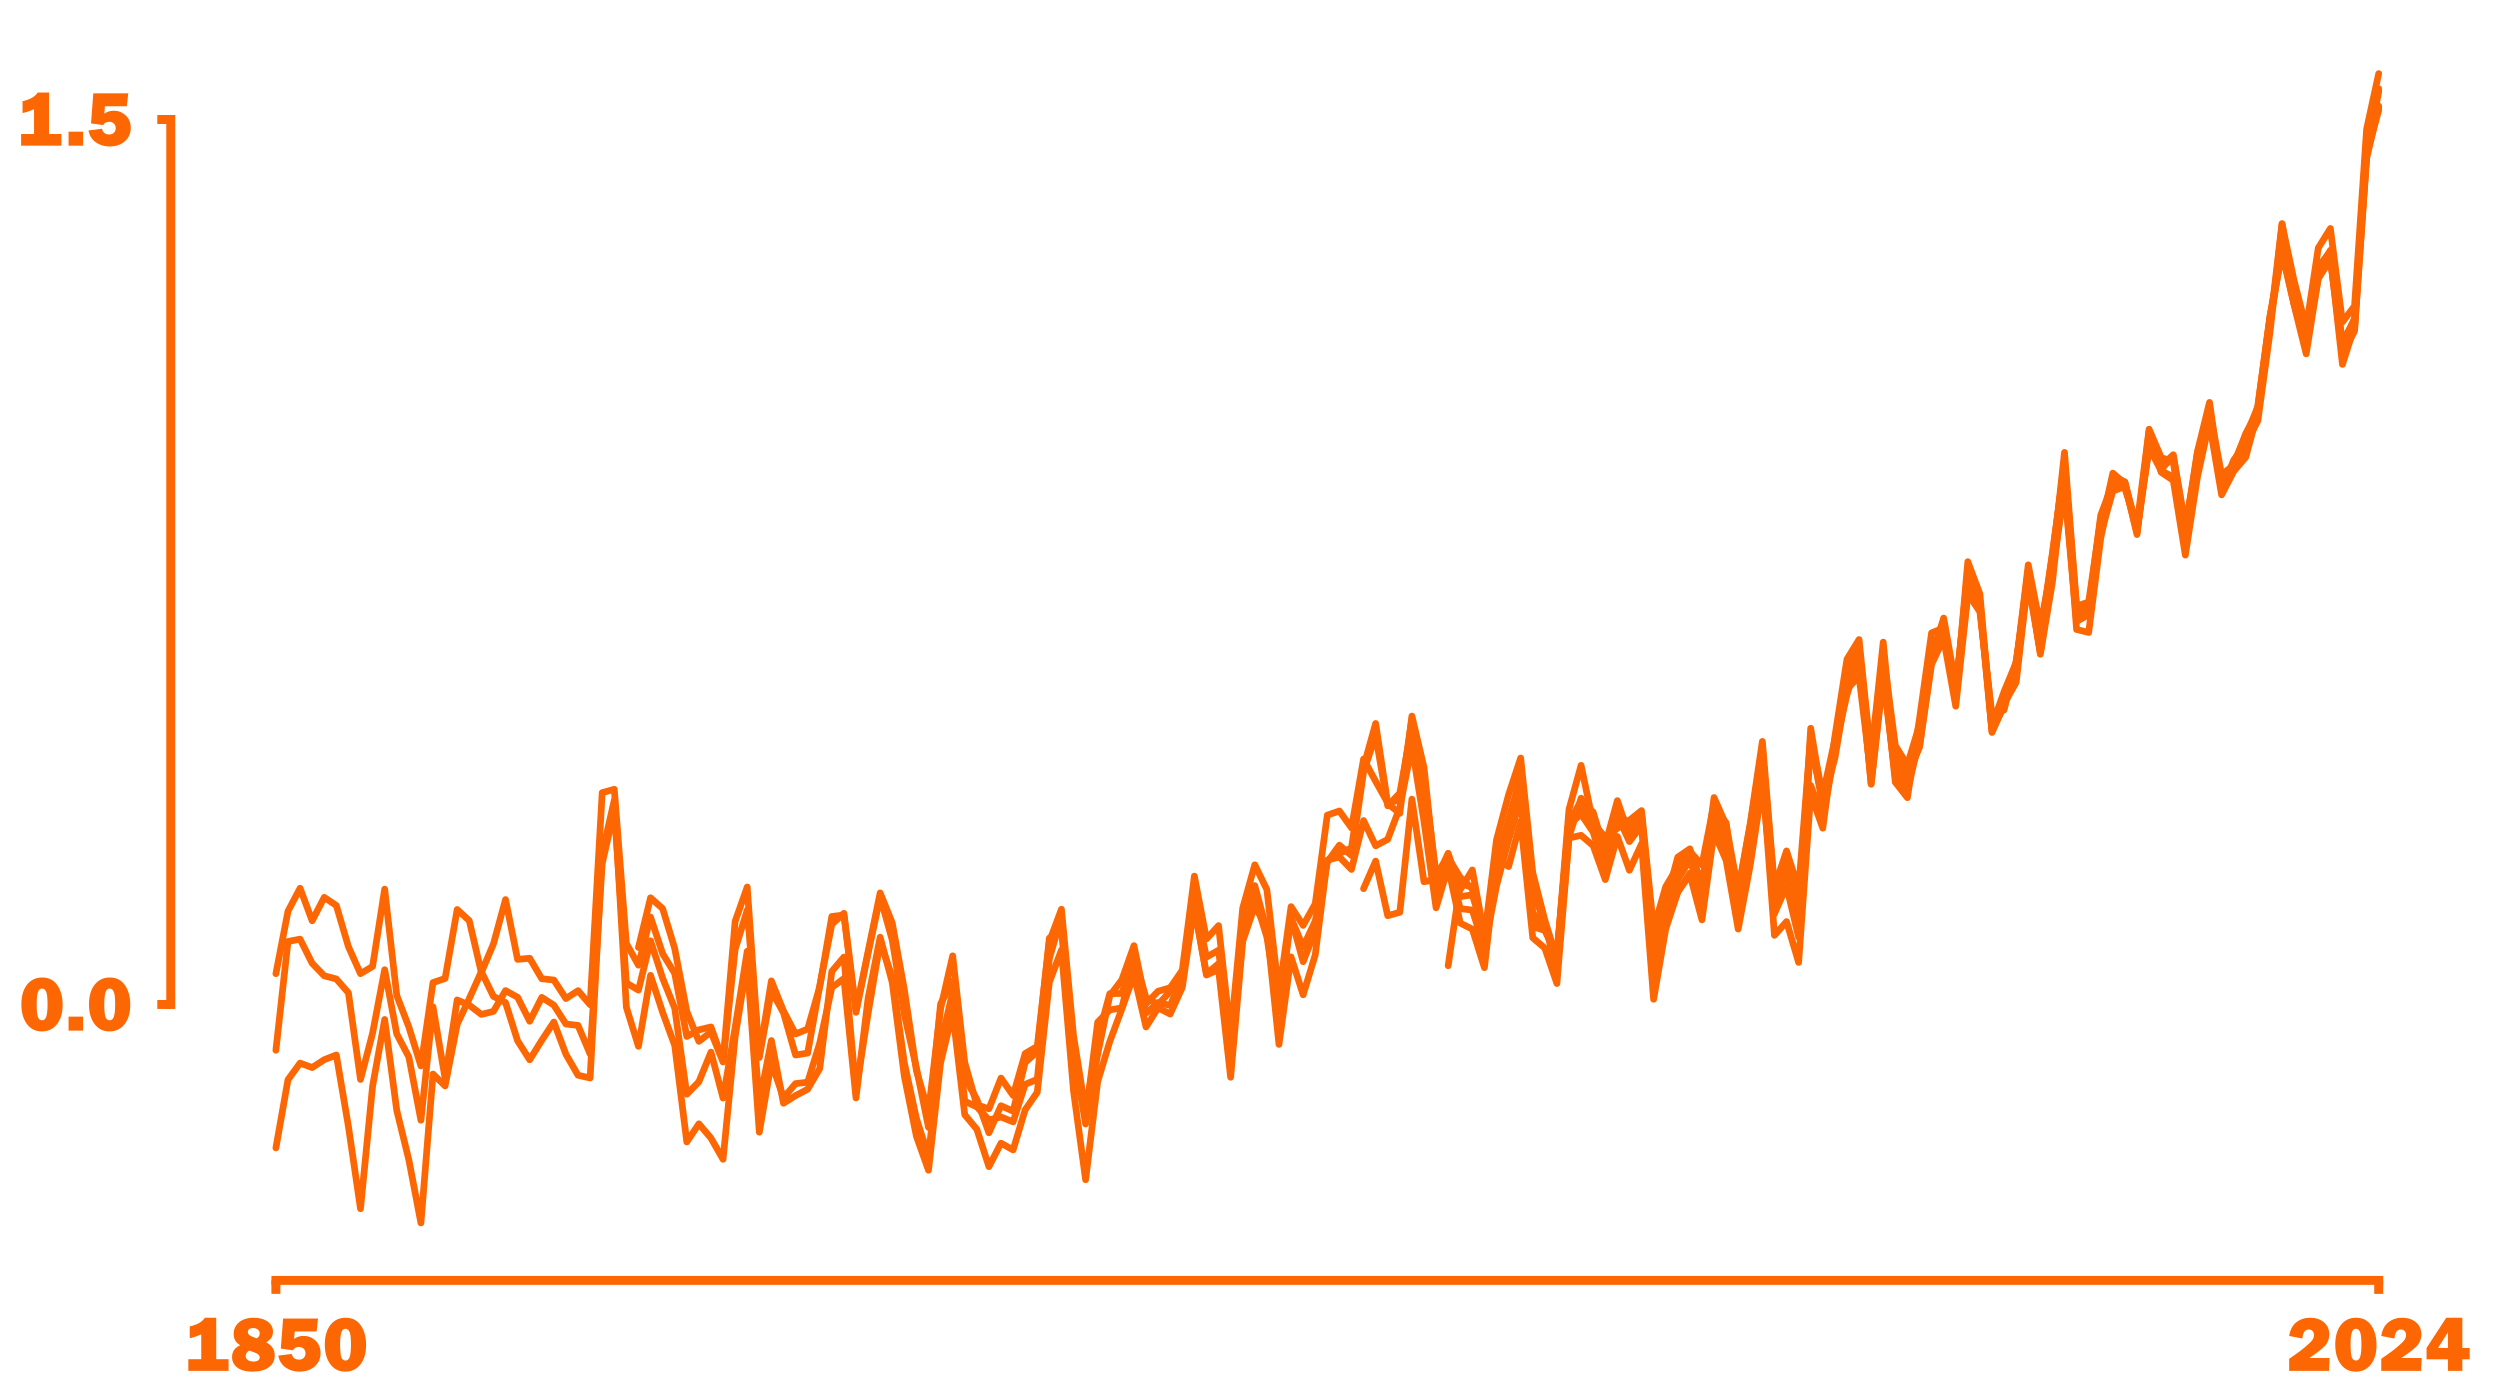 <?xml version="1.0" encoding="utf-8" standalone="no"?>
<!DOCTYPE svg PUBLIC "-//W3C//DTD SVG 1.1//EN"
  "http://www.w3.org/Graphics/SVG/1.1/DTD/svg11.dtd">
<!-- Created with matplotlib (https://matplotlib.org/) -->
<svg height="623.895pt" version="1.1" viewBox="0 0 1114.657 623.895" width="1114.657pt" xmlns="http://www.w3.org/2000/svg" xmlns:xlink="http://www.w3.org/1999/xlink">
 <defs>
  <style type="text/css">*{stroke-linecap:butt;stroke-linejoin:round;}</style>
 </defs>
 <g id="figure_1">
  <g id="patch_1">
   <path d="M 0 623.895 
L 1114.657 623.895 
L 1114.657 0 
L 0 0 
z
" style="fill:none;"/>
  </g>
  <g id="axes_1">
   <g id="patch_2">
    <path d="M 76.137 570.88 
L 1107.457 570.88 
L 1107.457 7.2 
L 76.137 7.2 
z
" style="fill:none;"/>
   </g>
   <g id="line2d_1">
    <path clip-path="url(#p91eda9eb7f)" d="M 607.962 396.215 
L 613.35 383.939 
L 618.738 408.271 
L 624.126 406.737 
L 629.515 356.32 
L 634.903 393.146 
L 640.291 392.05 
L 645.68 380.432 
L 651.068 396.653 
L 656.456 387.885 
L 661.845 417.258 
L 667.233 382.624 
L 672.621 386.351 
L 678.009 366.184 
L 683.398 418.135 
L 688.786 422.738 
L 694.174 438.521 
L 699.563 373.198 
L 704.951 355.881 
L 710.339 364.869 
L 715.728 376.706 
L 721.116 356.977 
L 726.504 372.76 
L 731.892 362.896 
L 737.281 418.574 
L 742.669 402.133 
L 748.057 382.186 
L 753.446 378.459 
L 758.834 394.461 
L 764.222 360.485 
L 769.611 366.842 
L 774.999 407.394 
L 780.387 372.322 
L 785.775 344.921 
L 791.164 417.039 
L 796.552 410.901 
L 801.94 429.095 
L 807.329 354.128 
L 812.717 369.253 
L 818.105 328.45 
L 823.493 293.93 
L 828.882 285.151 
L 834.27 337.565 
L 839.658 286.308 
L 845.047 342.24 
L 850.435 352.861 
L 855.823 329.509 
L 861.212 288.636 
L 866.6 280.186 
L 871.988 311.309 
L 877.376 250.44 
L 882.765 264.842 
L 888.153 325.888 
L 893.541 313.838 
L 898.93 304.281 
L 904.318 257.518 
L 909.706 291.707 
L 915.095 259.559 
L 920.483 209.947 
L 925.871 280.666 
L 931.259 282.001 
L 936.648 239.91 
L 942.036 214.48 
L 947.424 217.889 
L 952.813 234.029 
L 958.201 191.354 
L 963.589 204.004 
L 968.977 205.951 
L 974.366 240.798 
L 979.754 206.431 
L 985.142 181.262 
L 990.531 218.581 
L 995.919 205.124 
L 1001.307 197.963 
L 1006.696 187.621 
L 1012.084 148.335 
L 1017.472 100.034 
L 1022.86 125.17 
L 1028.249 146.146 
L 1033.637 110.551 
L 1039.025 101.88 
L 1044.414 143.57 
L 1049.802 136.424 
L 1055.19 57.541 
L 1060.579 32.822 
" style="fill:none;stroke:#fc6603;stroke-linecap:round;stroke-width:3;"/>
   </g>
   <g id="line2d_2">
    <path clip-path="url(#p91eda9eb7f)" d="M 645.68 430.577 
L 651.068 393.801 
L 656.456 395.708 
L 661.845 421.58 
L 667.233 377.195 
L 672.621 373.883 
L 678.009 349.847 
L 683.398 413.162 
L 688.786 414.847 
L 694.174 426.171 
L 699.563 360.85 
L 704.951 341.249 
L 710.339 367.056 
L 715.728 373.286 
L 721.116 369.345 
L 726.504 365.724 
L 731.892 361.405 
L 737.281 414.127 
L 742.669 395.366 
L 748.057 386.296 
L 753.446 379.623 
L 758.834 385.615 
L 764.222 358.308 
L 769.611 376.519 
L 774.999 397.264 
L 780.387 367.913 
L 785.775 332.995 
L 791.164 407.379 
L 796.552 395.151 
L 801.94 417.882 
L 807.329 350.199 
L 812.717 364.629 
L 818.105 335.446 
L 823.493 307.292 
L 828.882 301.57 
L 834.27 346.472 
L 839.658 297.136 
L 845.047 348.765 
L 850.435 355.654 
L 855.823 320.588 
L 861.212 282.18 
L 866.6 279.981 
L 871.988 308.767 
L 877.376 254.304 
L 882.765 269.873 
L 888.153 326.575 
L 893.541 314.535 
L 898.93 296.884 
L 904.318 251.838 
L 909.706 279.294 
L 915.095 251.04 
L 920.483 201.713 
L 925.871 270.254 
L 931.259 268.409 
L 936.648 231.184 
L 942.036 214.894 
L 947.424 216.028 
L 952.813 237.528 
L 958.201 192.15 
L 963.589 210.572 
L 968.977 214.2 
L 974.366 247.502 
L 979.754 212.677 
L 985.142 187.993 
L 990.531 216.442 
L 995.919 207.358 
L 1001.307 193.244 
L 1006.696 183.399 
L 1012.084 145.38 
L 1017.472 99.675 
L 1022.86 131.044 
L 1028.249 155.024 
L 1033.637 118.943 
L 1039.025 114.19 
L 1044.414 162.463 
L 1049.802 145.485 
L 1055.19 61.449 
L 1060.579 39.532 
" style="fill:none;stroke:#fc6603;stroke-linecap:round;stroke-width:3;"/>
   </g>
   <g id="patch_3">
    <path d="M 76.137 447.852 
L 76.137 53.286 
" style="fill:none;stroke:#fc6603;stroke-linecap:square;stroke-linejoin:miter;stroke-width:4;"/>
   </g>
   <g id="patch_4">
    <path d="M 123.015 570.88 
L 1060.579 570.88 
" style="fill:none;stroke:#fc6603;stroke-linecap:square;stroke-linejoin:miter;stroke-width:4;"/>
   </g>
   <g id="matplotlib.axis_1">
    <g id="xtick_1">
     <g id="line2d_3">
      <defs>
       <path d="M 0 0 
L 0 6 
" id="m4213bd61dd" style="stroke:#fc6603;stroke-width:4;"/>
      </defs>
      <g>
       <use style="fill:#fc6603;stroke:#fc6603;stroke-width:4;" x="123.015" xlink:href="#m4213bd61dd" y="570.88"/>
      </g>
     </g>
     <g id="text_1">
      <!-- 1850 -->
      <g style="fill:#fc6603;" transform="translate(81.748 611.21)scale(0.35 -0.35)">
       <defs>
        <path d="M 41.891 14.844 
L 57.625 14.844 
L 57.625 0 
L 6.344 0 
L 6.344 14.844 
L 22.797 14.844 
L 22.797 46.531 
Q 13.422 42.391 8.156 41.656 
L 8.156 56.641 
Q 22.359 59.719 27.438 67.672 
L 41.891 67.672 
z
" id="FranklinGothic-Heavy-49"/>
        <path d="M 45.703 36.234 
Q 56.5 30.766 56.5 19.781 
Q 56.5 9.812 48.75 4.391 
Q 41.016 -1.031 28.375 -1.031 
Q 15.719 -1.031 8.938 4.094 
Q 2.156 9.234 2.156 17.531 
Q 2.156 28.031 12.547 32.625 
Q 4.203 37.25 4.203 47.172 
Q 4.203 55.906 11.016 61.781 
Q 17.828 67.672 29.891 67.672 
Q 40.672 67.672 47.484 62.781 
Q 54.297 57.906 54.297 49.859 
Q 54.297 46.188 52.75 43.031 
Q 51.219 39.891 45.703 36.234 
z
M 33.25 41.359 
Q 37.406 43.406 37.406 47.516 
Q 37.406 50.531 35.109 52.516 
Q 32.812 54.5 28.609 54.5 
Q 25.641 54.5 23.953 53.078 
Q 22.266 51.656 22.266 49.609 
Q 22.266 45.797 27.156 43.844 
z
M 24.125 25.922 
Q 19.484 23.094 19.484 19 
Q 19.484 15.969 22.062 13.906 
Q 24.656 11.859 29.438 11.859 
Q 33.297 11.859 35.344 13.297 
Q 37.406 14.75 37.406 17.047 
Q 37.406 20.844 31.688 23.047 
z
" id="FranklinGothic-Heavy-56"/>
        <path d="M 51.266 50.203 
L 23.344 50.203 
L 22.562 40.766 
Q 27.984 44.531 34.578 44.531 
Q 43.266 44.531 49.75 38.578 
Q 56.25 32.625 56.25 22.656 
Q 56.25 12.156 48.672 5.562 
Q 41.109 -1.031 29.344 -1.031 
Q 19.094 -1.031 11.594 4.359 
Q 4.109 9.766 2.391 19.438 
L 19.578 21.531 
Q 21.297 14.266 28.906 14.266 
Q 32.766 14.266 34.938 16.609 
Q 37.109 18.953 37.109 22.312 
Q 37.109 26.125 34.609 28.266 
Q 32.125 30.422 28.719 30.422 
Q 23.641 30.422 20.906 26.219 
L 5.609 28.375 
L 8.547 66.656 
L 53.031 66.656 
z
" id="FranklinGothic-Heavy-53"/>
        <path d="M 29.156 -1.031 
Q 17.094 -1.031 10.062 8.469 
Q 3.031 17.969 3.031 33.453 
Q 3.031 49.312 10.234 58.484 
Q 17.438 67.672 29.5 67.672 
Q 42.141 67.672 48.875 57.875 
Q 55.609 48.094 55.609 32.859 
Q 55.609 17.328 48.359 8.141 
Q 41.109 -1.031 29.156 -1.031 
z
M 29.344 13.141 
Q 33.547 13.141 34.953 18.484 
Q 36.375 23.828 36.375 33.109 
Q 36.375 45.844 34.5 49.75 
Q 32.625 53.656 29.391 53.656 
Q 25.484 53.656 24 48.5 
Q 22.516 43.359 22.516 34.328 
Q 22.516 22.078 24 17.609 
Q 25.484 13.141 29.344 13.141 
z
" id="FranklinGothic-Heavy-48"/>
       </defs>
       <use xlink:href="#FranklinGothic-Heavy-49"/>
       <use x="59.893" xlink:href="#FranklinGothic-Heavy-56"/>
       <use x="118.535" xlink:href="#FranklinGothic-Heavy-53"/>
       <use x="177.178" xlink:href="#FranklinGothic-Heavy-48"/>
      </g>
     </g>
    </g>
    <g id="xtick_2">
     <g id="line2d_4">
      <g>
       <use style="fill:#fc6603;stroke:#fc6603;stroke-width:4;" x="1060.579" xlink:href="#m4213bd61dd" y="570.88"/>
      </g>
     </g>
     <g id="text_2">
      <!-- 2024 -->
      <g style="fill:#fc6603;" transform="translate(1019.618 611.21)scale(0.35 -0.35)">
       <defs>
        <path d="M 54.5 16.359 
L 53.766 0 
L 2.984 0 
L 2.984 15.328 
L 14.312 23.297 
Q 16.797 25 23.609 30.641 
Q 30.422 36.281 32.5 39.297 
Q 34.578 42.328 34.578 45.656 
Q 34.578 48.828 32.766 50.75 
Q 30.953 52.688 28.031 52.688 
Q 20.703 52.688 19.828 41.156 
L 2.984 44.438 
Q 4.828 56.203 12.172 61.938 
Q 19.531 67.672 29.547 67.672 
Q 40.375 67.672 47.234 61.859 
Q 54.109 56.062 54.109 46.391 
Q 54.109 39.938 50.359 34.125 
Q 46.625 28.328 28.516 16.359 
z
" id="FranklinGothic-Heavy-50"/>
        <path d="M 57.516 14.656 
L 48.141 14.656 
L 48.141 0 
L 29.781 0 
L 29.781 14.656 
L 2.547 14.656 
L 2.547 29.156 
L 27.641 67.672 
L 48.141 67.672 
L 48.141 29.156 
L 57.516 29.156 
z
M 29.781 29.156 
L 29.781 49.078 
L 17.141 29.156 
z
" id="FranklinGothic-Heavy-52"/>
       </defs>
       <use xlink:href="#FranklinGothic-Heavy-50"/>
       <use x="58.643" xlink:href="#FranklinGothic-Heavy-48"/>
       <use x="117.285" xlink:href="#FranklinGothic-Heavy-50"/>
       <use x="175.428" xlink:href="#FranklinGothic-Heavy-52"/>
      </g>
     </g>
    </g>
   </g>
   <g id="matplotlib.axis_2">
    <g id="ytick_1">
     <g id="line2d_5">
      <defs>
       <path d="M 0 0 
L -6 0 
" id="me28428b4b9" style="stroke:#fc6603;stroke-width:4;"/>
      </defs>
      <g>
       <use style="fill:#fc6603;stroke:#fc6603;stroke-width:4;" x="76.137" xlink:href="#me28428b4b9" y="447.852"/>
      </g>
     </g>
     <g id="text_3">
      <!-- 0.0 -->
      <g style="fill:#fc6603;" transform="translate(8.469 459.517)scale(0.35 -0.35)">
       <defs>
        <path d="M 23.047 17.828 
L 23.047 0 
L 4.5 0 
L 4.5 17.828 
z
" id="FranklinGothic-Heavy-46"/>
       </defs>
       <use xlink:href="#FranklinGothic-Heavy-48"/>
       <use x="58.643" xlink:href="#FranklinGothic-Heavy-46"/>
       <use x="86.133" xlink:href="#FranklinGothic-Heavy-48"/>
      </g>
     </g>
    </g>
    <g id="ytick_2">
     <g id="line2d_6">
      <g>
       <use style="fill:#fc6603;stroke:#fc6603;stroke-width:4;" x="76.137" xlink:href="#me28428b4b9" y="53.286"/>
      </g>
     </g>
     <g id="text_4">
      <!-- 1.5 -->
      <g style="fill:#fc6603;" transform="translate(7.2 64.951)scale(0.35 -0.35)">
       <use xlink:href="#FranklinGothic-Heavy-49"/>
       <use x="62.268" xlink:href="#FranklinGothic-Heavy-46"/>
       <use x="89.758" xlink:href="#FranklinGothic-Heavy-53"/>
      </g>
     </g>
    </g>
   </g>
   <g id="line2d_7">
    <path clip-path="url(#p91eda9eb7f)" d="M 123.015 511.808 
L 128.403 481.404 
L 133.791 473.995 
L 139.18 475.99 
L 144.568 472.483 
L 149.956 470.378 
L 155.345 502.207 
L 160.733 538.923 
L 166.121 484.298 
L 171.51 454.552 
L 176.898 495.061 
L 182.286 517.112 
L 187.674 545.258 
L 193.063 478.883 
L 198.451 484.166 
L 203.839 456.678 
L 209.228 445.236 
L 214.616 433.223 
L 220.004 444.249 
L 225.393 446.989 
L 230.781 464.065 
L 236.169 472.527 
L 241.557 463.824 
L 246.946 455.692 
L 252.334 470.093 
L 257.722 479.41 
L 263.111 480.637 
L 268.499 380.527 
L 273.887 356.765 
L 279.276 449.116 
L 284.664 466.52 
L 290.052 434.867 
L 295.44 451.352 
L 300.829 466.104 
L 306.217 509.155 
L 311.605 501.067 
L 316.994 507.446 
L 322.382 516.893 
L 327.77 462.268 
L 333.158 428.73 
L 338.547 504.793 
L 343.935 473.688 
L 349.323 489.537 
L 354.712 483.136 
L 360.1 482.522 
L 365.488 465.03 
L 370.877 440.304 
L 376.265 436.27 
L 381.653 489.537 
L 387.041 445.17 
L 392.43 417.857 
L 397.818 438.068 
L 403.206 479.87 
L 408.595 506.635 
L 413.983 521.76 
L 419.371 473.864 
L 424.76 451.439 
L 430.148 497.033 
L 435.536 503.5 
L 440.924 520.159 
L 446.313 509.703 
L 451.701 512.706 
L 457.089 494.798 
L 462.478 487.016 
L 467.866 437.914 
L 473.254 423.578 
L 478.642 486.446 
L 484.031 525.99 
L 489.419 482.215 
L 494.807 464.394 
L 500.196 449.883 
L 505.584 434.626 
L 510.972 457.884 
L 516.361 449.335 
L 521.749 452.141 
L 527.137 440.238 
L 532.525 403.762 
L 537.914 434.736 
L 543.302 432.237 
L 548.69 480.308 
L 554.079 419.742 
L 559.467 403.85 
L 564.855 413.868 
L 570.244 465.665 
L 575.632 426.647 
L 581.02 443.548 
L 586.408 425.77 
L 591.797 383.464 
L 597.185 382.083 
L 602.573 387.651 
L 607.962 365.862 
L 613.35 377.107 
L 618.738 374.236 
L 624.126 359.944 
L 629.515 332.763 
L 634.903 366.191 
L 640.291 404.749 
L 645.68 386.687 
L 651.068 411.566 
L 656.456 414.284 
L 661.845 431.448 
L 667.233 384.714 
L 678.009 346.09 
L 683.398 397.581 
L 688.786 411.369 
L 694.174 433.574 
L 699.563 373.622 
L 704.951 372.438 
L 710.339 377.085 
L 715.728 392.167 
L 721.116 372.964 
L 726.504 388.024 
L 731.892 376.296 
L 737.281 445.543 
L 742.669 414.197 
L 748.057 397.822 
L 753.446 389.865 
L 758.834 410.119 
L 764.222 371.189 
L 769.611 383.574 
L 774.999 414.24 
L 780.387 385.547 
L 785.775 350.43 
L 791.164 404.486 
L 796.552 386.796 
L 801.94 411.698 
L 807.329 324.718 
L 812.717 357.576 
L 818.105 338.111 
L 823.493 306.173 
L 828.882 292.78 
L 834.27 349.685 
L 839.658 302.228 
L 845.047 346.265 
L 850.435 347.12 
L 855.823 332.653 
L 861.212 296.265 
L 866.6 284.713 
L 871.988 314.876 
L 877.376 265.379 
L 882.765 268.448 
L 888.153 323.6 
L 893.541 308.387 
L 898.93 295.366 
L 904.318 254.091 
L 909.706 283.398 
L 915.095 246.572 
L 920.483 207.071 
L 925.871 270.772 
L 931.259 270.575 
L 936.648 235.349 
L 942.036 210.951 
L 947.424 215.664 
L 952.813 238.33 
L 958.201 194.949 
L 963.589 208.255 
L 968.977 204.288 
L 974.366 237.848 
L 979.754 201.767 
L 985.142 182.915 
L 990.531 211.653 
L 995.919 207.4 
L 1001.307 202.117 
L 1006.696 183.551 
L 1012.084 145.037 
L 1017.472 109.438 
L 1022.86 134.822 
L 1028.249 154.528 
L 1033.637 118.908 
L 1039.025 112.178 
L 1044.414 152.731 
L 1049.802 142.253 
L 1055.19 64.984 
L 1060.579 47.727 
L 1060.579 47.727 
" style="fill:none;stroke:#fc6603;stroke-linecap:round;stroke-width:3;"/>
   </g>
   <g id="line2d_8">
    <path clip-path="url(#p91eda9eb7f)" d="M 284.664 422.432 
L 290.052 400.292 
L 295.44 405.115 
L 300.829 422.87 
L 306.217 450.928 
L 311.605 464.3 
L 316.994 460.135 
L 322.382 473.506 
L 327.77 423.309 
L 333.158 405.773 
L 338.547 470.657 
L 343.935 437.338 
L 349.323 450.709 
L 354.712 461.012 
L 360.1 458.82 
L 365.488 439.968 
L 370.877 408.622 
L 376.265 407.965 
L 381.653 451.367 
L 387.041 425.062 
L 392.43 399.854 
L 397.818 419.144 
L 403.206 452.244 
L 408.595 476.137 
L 413.983 502.66 
L 419.371 447.64 
L 424.76 437.338 
L 430.148 480.521 
L 435.536 490.166 
L 440.924 505.072 
L 446.313 493.015 
L 451.701 495.427 
L 457.089 473.726 
L 462.478 468.903 
L 467.866 418.267 
L 473.254 414.76 
L 478.642 472.191 
L 484.031 498.496 
L 489.419 455.751 
L 494.807 450.271 
L 500.196 449.394 
L 505.584 427.254 
L 510.972 451.805 
L 516.361 446.983 
L 521.749 448.298 
L 527.137 435.584 
L 532.525 405.115 
L 537.914 434.269 
L 543.302 429.666 
L 548.69 471.314 
L 554.079 418.486 
L 559.467 400.292 
L 564.855 417.829 
L 570.244 451.148 
L 575.632 409.061 
L 581.02 428.789 
L 586.408 414.979 
L 591.797 384.291 
L 597.185 376.838 
L 602.573 381.441 
L 607.962 344.176 
L 613.35 327.955 
L 618.738 359.301 
L 624.126 353.602 
L 629.515 323.571 
L 634.903 352.725 
L 640.291 396.347 
L 645.68 384.291 
L 651.068 405.115 
L 656.456 405.773 
L 661.845 422.87 
L 667.233 395.032 
L 672.621 374.427 
L 678.009 356.233 
L 683.398 412.129 
L 688.786 414.102 
L 694.174 426.816 
L 699.563 364.343 
L 704.951 360.836 
L 710.339 368.946 
L 715.728 383.633 
L 721.116 361.932 
L 726.504 368.946 
L 731.892 362.809 
L 737.281 429.447 
L 742.669 405.115 
L 748.057 392.182 
L 753.446 383.414 
L 758.834 399.196 
L 764.222 363.466 
L 769.611 370.262 
L 774.999 398.32 
L 780.387 374.865 
L 785.775 334.97 
L 791.164 395.689 
L 796.552 380.564 
L 801.94 403.142 
L 807.329 330.367 
L 812.717 359.082 
L 818.105 333.436 
L 823.493 309.762 
L 828.882 292.225 
L 834.27 341.108 
L 839.658 295.075 
L 845.047 336.285 
L 850.435 346.588 
L 855.823 329.709 
L 861.212 293.102 
L 866.6 275.566 
L 871.988 305.597 
L 877.376 260.002 
L 882.765 270.963 
L 888.153 319.187 
L 893.541 316.557 
L 898.93 294.637 
L 904.318 260.222 
L 909.706 290.691 
L 915.095 255.18 
L 920.483 217.915 
L 925.871 277.1 
L 931.259 274.031 
L 936.648 236.986 
L 942.036 212.216 
L 947.424 214.847 
L 952.813 236.986 
L 958.201 199.502 
L 963.589 209.366 
L 968.977 203.229 
L 974.366 234.136 
L 979.754 204.763 
L 985.142 186.789 
L 990.531 217.696 
L 995.919 207.832 
L 1001.307 199.941 
L 1006.696 180.87 
L 1012.084 140.975 
L 1017.472 110.506 
L 1022.86 135.057 
L 1028.249 154.127 
L 1033.637 120.37 
L 1039.025 111.602 
L 1044.414 153.908 
L 1049.802 142.071 
L 1055.19 69.515 
L 1060.579 40.814 
L 1060.579 40.814 
" style="fill:none;stroke:#fc6603;stroke-linecap:round;stroke-width:3;"/>
   </g>
   <g id="line2d_9">
    <path clip-path="url(#p91eda9eb7f)" d="M 123.015 434.122 
L 128.403 406.292 
L 133.791 396.037 
L 139.18 410.53 
L 144.568 400.101 
L 149.956 403.725 
L 155.345 422.095 
L 160.733 434.124 
L 166.121 430.895 
L 171.51 396.429 
L 176.898 443.812 
L 182.286 457.877 
L 187.674 475.264 
L 193.063 438.072 
L 198.451 436.268 
L 203.839 405.518 
L 209.228 410.485 
L 214.616 433.592 
L 220.004 420.874 
L 225.393 401.097 
L 230.781 427.754 
L 236.169 427.249 
L 241.557 436.377 
L 246.946 436.962 
L 252.334 445.219 
L 257.722 441.7 
L 263.111 447.964 
L 268.499 353.411 
L 273.887 351.909 
L 279.276 420.66 
L 284.664 430.325 
L 290.052 408.882 
L 295.44 425.181 
L 300.829 434.02 
L 306.217 462.134 
L 311.605 459.176 
L 316.994 457.879 
L 322.382 472.894 
L 327.77 410.815 
L 333.158 395.488 
L 338.547 471.518 
L 343.935 441.762 
L 349.323 451.57 
L 354.712 470.399 
L 360.1 469.527 
L 365.488 439.611 
L 370.877 412.127 
L 376.265 407.218 
L 381.653 450.502 
L 392.43 398.112 
L 397.818 411.488 
L 403.206 441.179 
L 408.595 477.352 
L 413.983 495.718 
L 419.371 449.732 
L 424.76 426.175 
L 430.148 473.741 
L 435.536 492.642 
L 440.924 494.38 
L 446.313 480.682 
L 451.701 488.421 
L 457.089 469.716 
L 462.478 466.517 
L 467.866 419.862 
L 473.254 405.395 
L 478.642 461.763 
L 484.031 495.523 
L 489.419 462.96 
L 494.807 443.061 
L 500.196 442.94 
L 505.584 426.462 
L 510.972 444.797 
L 516.361 447.876 
L 521.749 442.039 
L 527.137 435.936 
L 532.525 401.352 
L 537.914 426.746 
L 543.302 423.669 
L 548.69 465.976 
L 554.079 411.576 
L 559.467 394.873 
L 564.855 414.849 
L 570.244 445.646 
L 575.632 409.26 
L 581.02 422.176 
L 586.408 410.695 
L 591.797 383.818 
L 597.185 380.58 
L 602.573 378.023 
L 607.962 341.928 
L 613.35 322.576 
L 618.738 358.34 
L 624.126 362.624 
L 629.515 319.272 
L 634.903 342.17 
L 640.291 392.511 
L 645.68 383.128 
L 651.068 399.792 
L 656.456 398.952 
L 661.845 416.401 
L 667.233 389.258 
L 672.621 369.887 
L 678.009 355.181 
L 683.398 406.678 
L 688.786 414.29 
L 694.174 425.05 
L 699.563 366.567 
L 704.951 357.058 
L 710.339 362.106 
L 715.728 380.196 
L 721.116 361.934 
L 726.504 367.716 
L 731.892 364.031 
L 737.281 426.49 
L 742.669 402.015 
L 748.057 390.18 
L 753.446 380.536 
L 758.834 396.178 
L 764.222 355.594 
L 769.611 367.823 
L 774.999 397.189 
L 780.387 367.01 
L 785.775 330.577 
L 791.164 395.73 
L 796.552 379.399 
L 801.94 396.367 
L 807.329 328.359 
L 812.717 354.449 
L 818.105 329.764 
L 823.493 300.911 
L 828.882 289.249 
L 834.27 337.463 
L 839.658 291.19 
L 845.047 332.394 
L 850.435 341.086 
L 855.823 323.151 
L 861.212 292.438 
L 866.6 276.702 
L 871.988 308.015 
L 877.376 264.678 
L 882.765 272.808 
L 888.153 319.901 
L 893.541 312.336 
L 898.93 296.632 
L 904.318 256.259 
L 909.706 290.809 
L 915.095 254.487 
L 920.483 216.209 
L 925.871 274.419 
L 931.259 274.175 
L 936.648 238.057 
L 942.036 218.967 
L 947.424 216.87 
L 952.813 235.296 
L 958.201 199.489 
L 963.589 209.911 
L 968.977 212.601 
L 974.366 239.412 
L 979.754 206.667 
L 985.142 188.889 
L 990.531 220.644 
L 995.919 210.172 
L 1001.307 203.85 
L 1006.696 183.656 
L 1012.084 142.375 
L 1017.472 111.34 
L 1022.86 135.664 
L 1028.249 154.042 
L 1033.637 124.228 
L 1039.025 115.534 
L 1044.414 154.953 
L 1049.802 146.624 
L 1055.19 70.702 
L 1060.579 47.296 
L 1060.579 47.296 
" style="fill:none;stroke:#fc6603;stroke-linecap:round;stroke-width:3;"/>
   </g>
   <g id="line2d_10">
    <path clip-path="url(#p91eda9eb7f)" d="M 123.015 468.264 
L 128.403 419.768 
L 133.791 418.729 
L 139.18 429.502 
L 144.568 435.07 
L 149.956 436.489 
L 155.345 442.654 
L 160.733 481.289 
L 166.121 460.65 
L 171.51 432.372 
L 176.898 461.018 
L 182.286 471.263 
L 187.674 499.476 
L 193.063 448.938 
L 198.451 480.825 
L 203.839 445.844 
L 209.228 448.161 
L 214.616 452.292 
L 220.004 450.933 
L 225.393 441.665 
L 230.781 444.646 
L 236.169 455.335 
L 241.557 444.695 
L 246.946 448.163 
L 252.334 456.569 
L 257.722 457.193 
L 263.111 469.947 
L 268.499 384.983 
L 273.887 361.363 
L 279.276 438.256 
L 284.664 441.465 
L 290.052 419.478 
L 295.44 436.124 
L 300.829 449.525 
L 306.217 487.889 
L 311.605 482.313 
L 316.994 469.103 
L 322.382 489.59 
L 327.77 458.18 
L 333.158 424.121 
L 338.547 491.713 
L 343.935 463.951 
L 349.323 491.897 
L 354.712 488.494 
L 360.1 485.638 
L 365.488 476.428 
L 370.877 433.093 
L 376.265 426.726 
L 381.653 486.172 
L 387.041 451.882 
L 392.43 420.069 
L 397.818 435.567 
L 403.206 473.852 
L 408.595 498.665 
L 413.983 515.559 
L 419.371 465.655 
L 424.76 442.327 
L 430.148 490.981 
L 435.536 493.544 
L 440.924 499.296 
L 446.313 498.04 
L 451.701 500.189 
L 457.089 483.475 
L 462.478 481.231 
L 467.866 427.419 
L 473.254 408.805 
L 478.642 468.872 
L 484.031 501.172 
L 489.419 470.013 
L 494.807 443.952 
L 500.196 436.868 
L 505.584 421.634 
L 510.972 447.563 
L 516.361 441.951 
L 521.749 440.405 
L 527.137 432.603 
L 532.525 390.624 
L 537.914 418.654 
L 543.302 412.697 
L 548.69 461.617 
L 554.079 404.895 
L 559.467 385.585 
L 564.855 396.65 
L 570.244 443.178 
L 575.632 404.245 
L 581.02 412.59 
L 586.408 402.979 
L 591.797 363.437 
L 597.185 361.596 
L 602.573 369.119 
L 607.962 338.413 
L 613.35 348.357 
L 618.738 358.017 
L 624.126 356.698 
L 629.515 320.481 
L 634.903 347.053 
L 640.291 389.641 
L 645.68 382.378 
L 651.068 391.178 
L 656.456 396.213 
L 661.845 417.999 
L 667.233 374.473 
L 672.621 354.348 
L 678.009 337.967 
L 683.398 389.098 
L 688.786 410.288 
L 694.174 427.611 
L 699.563 367.682 
L 704.951 363.025 
L 710.339 371.014 
L 715.728 388.758 
L 721.116 363.648 
L 726.504 375.233 
L 731.892 368.07 
L 737.281 438.842 
L 742.669 412.159 
L 748.057 397.554 
L 753.446 389.305 
L 758.834 402.749 
L 764.222 366.643 
L 769.611 380.763 
L 774.999 412.545 
L 780.387 383.058 
L 785.775 345.248 
L 791.164 403.769 
L 796.552 387.52 
L 801.94 415.162 
L 807.329 331.27 
L 812.717 357.005 
L 818.105 334.487 
L 823.493 306.812 
L 828.882 292.623 
L 834.27 349.373 
L 839.658 299.515 
L 845.047 345.763 
L 850.435 345.306 
L 855.823 333.217 
L 861.212 294.46 
L 866.6 284.169 
L 871.988 311.236 
L 877.376 263.538 
L 882.765 269.242 
L 888.153 325.534 
L 893.541 314.799 
L 898.93 296.953 
L 904.318 259.255 
L 909.706 285.606 
L 915.095 247.301 
L 920.483 206.521 
L 925.871 273.033 
L 931.259 271.297 
L 936.648 229.685 
L 942.036 215.432 
L 947.424 215.246 
L 952.813 235.448 
L 958.201 198.756 
L 963.589 207.781 
L 968.977 202.744 
L 974.366 235.901 
L 979.754 201.407 
L 985.142 179.42 
L 990.531 216.949 
L 995.919 206.451 
L 1001.307 194.359 
L 1006.696 181.392 
L 1012.084 141.346 
L 1017.472 112.986 
L 1022.86 136.069 
L 1028.249 157.776 
L 1033.637 123.996 
L 1039.025 115.618 
L 1044.414 157.972 
L 1049.802 147.609 
L 1055.19 68.957 
L 1060.579 49.153 
L 1060.579 49.153 
" style="fill:none;stroke:#fc6603;stroke-linecap:round;stroke-width:3;"/>
   </g>
  </g>
 </g>
 <defs>
  <clipPath id="p91eda9eb7f">
   <rect height="563.68" width="1031.32" x="76.137" y="7.2"/>
  </clipPath>
 </defs>
</svg>
